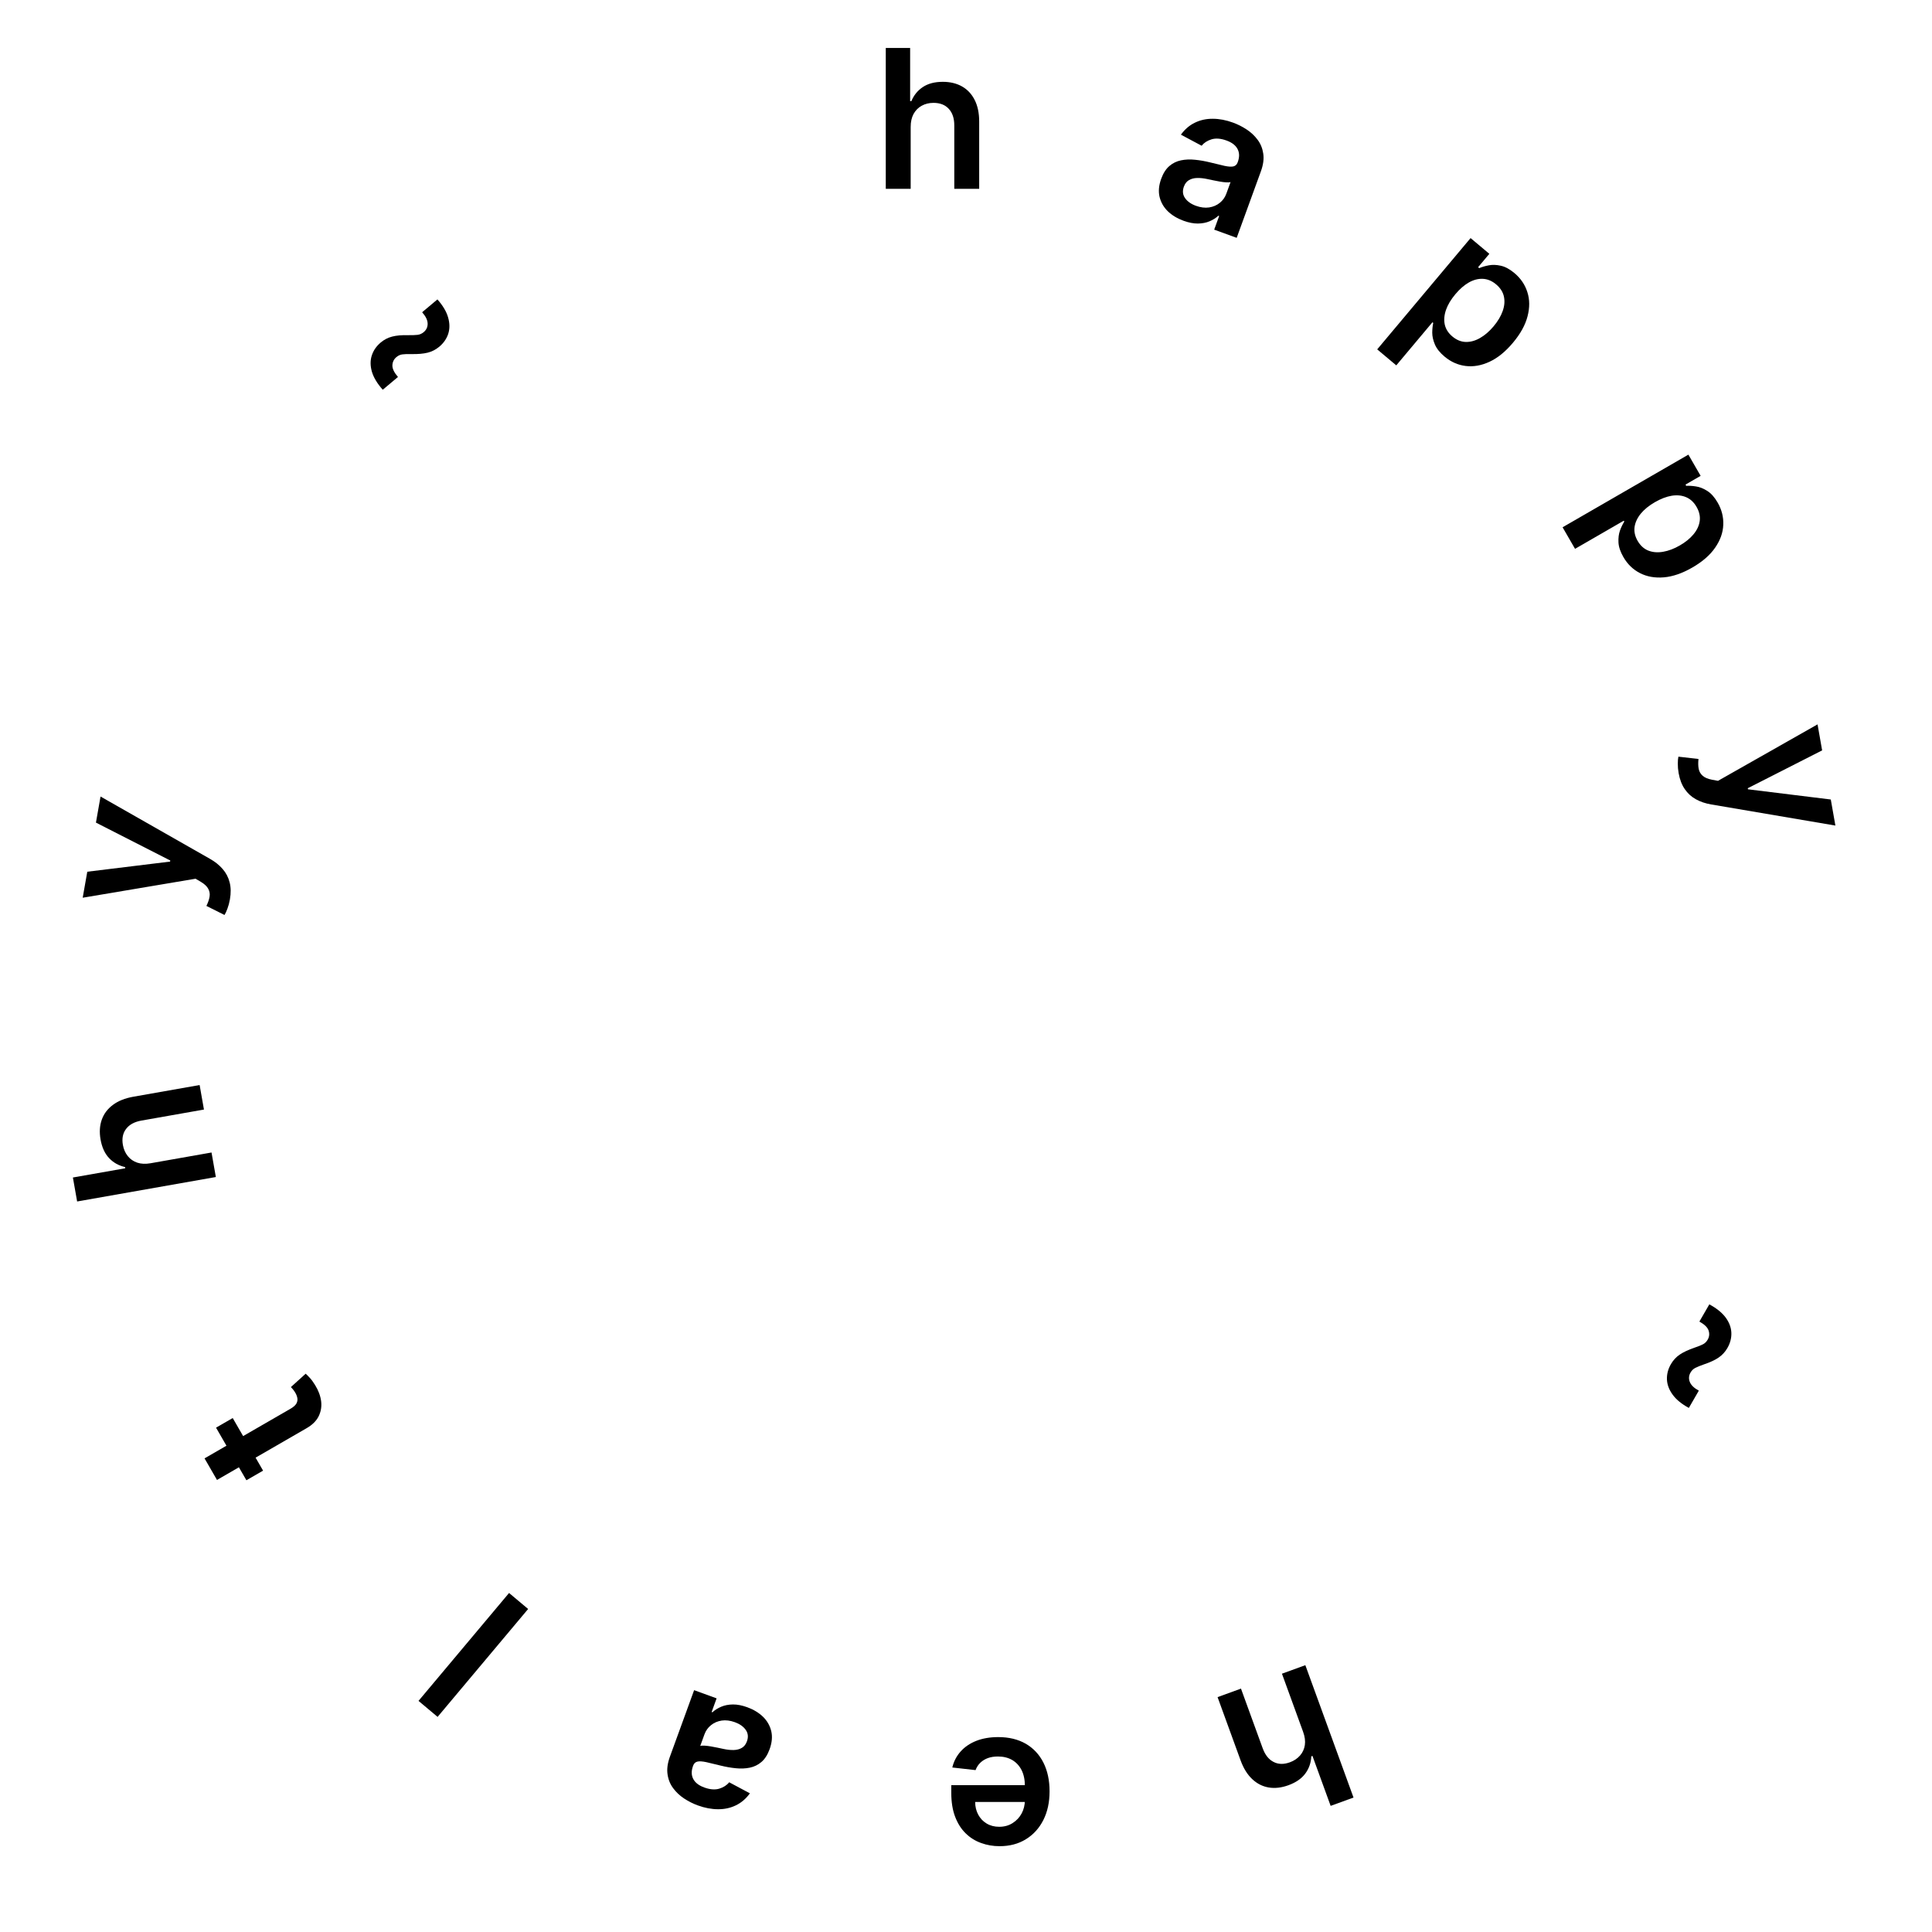 <svg xmlns="http://www.w3.org/2000/svg" width="399" height="399" viewBox="0 0 399 399" fill="none"><path d="M188.075 26.216V39H182.933V9.909H187.962V20.889H188.217C188.729 19.658 189.519 18.688 190.59 17.977C191.669 17.258 193.042 16.898 194.709 16.898C196.224 16.898 197.545 17.215 198.672 17.849C199.799 18.484 200.67 19.412 201.286 20.634C201.911 21.855 202.223 23.347 202.223 25.108V39H197.081V25.903C197.081 24.436 196.702 23.294 195.945 22.48C195.197 21.656 194.145 21.244 192.791 21.244C191.882 21.244 191.068 21.443 190.348 21.841C189.638 22.229 189.079 22.793 188.672 23.531C188.274 24.27 188.075 25.165 188.075 26.216Z" fill="black"></path><path d="M244.427 45.592C243.128 45.119 242.042 44.461 241.169 43.62C240.309 42.772 239.743 41.78 239.471 40.644C239.208 39.51 239.322 38.271 239.811 36.928C240.232 35.771 240.794 34.892 241.496 34.291C242.198 33.69 243.001 33.297 243.905 33.112C244.809 32.927 245.766 32.887 246.775 32.993C247.797 33.093 248.826 33.271 249.861 33.526C251.108 33.839 252.123 34.083 252.906 34.257C253.692 34.422 254.293 34.459 254.709 34.369C255.137 34.273 255.436 33.993 255.604 33.531L255.633 33.451C255.999 32.445 255.984 31.558 255.589 30.789C255.194 30.02 254.435 29.432 253.314 29.024C252.131 28.593 251.098 28.51 250.216 28.773C249.343 29.04 248.658 29.481 248.162 30.096L243.884 27.814C244.693 26.697 245.659 25.87 246.782 25.332C247.909 24.784 249.14 24.517 250.476 24.529C251.815 24.533 253.2 24.795 254.633 25.317C255.621 25.676 256.562 26.15 257.457 26.738C258.351 27.325 259.106 28.033 259.722 28.862C260.34 29.682 260.729 30.635 260.888 31.72C261.056 32.809 260.893 34.035 260.397 35.396L255.403 49.118L250.758 47.427L251.783 44.611L251.623 44.552C251.122 45.015 250.514 45.398 249.798 45.702C249.095 46.001 248.288 46.155 247.377 46.166C246.478 46.172 245.495 45.98 244.427 45.592ZM246.974 42.498C247.944 42.851 248.855 42.965 249.706 42.842C250.56 42.709 251.295 42.392 251.911 41.891C252.536 41.393 252.986 40.766 253.261 40.009L254.14 37.593C253.944 37.663 253.644 37.685 253.24 37.659C252.845 37.636 252.411 37.584 251.937 37.502C251.463 37.42 250.996 37.331 250.537 37.234C250.079 37.138 249.681 37.053 249.345 36.981C248.588 36.817 247.885 36.742 247.234 36.758C246.584 36.773 246.021 36.921 245.546 37.201C245.074 37.473 244.725 37.92 244.498 38.543C244.174 39.433 244.255 40.223 244.739 40.913C245.224 41.604 245.968 42.132 246.974 42.498Z" fill="black"></path><path d="M284.423 72.151L303.707 49.17L307.581 52.42L305.262 55.184L305.49 55.376C306.034 55.14 306.683 54.949 307.436 54.802C308.196 54.648 309.028 54.673 309.933 54.876C310.844 55.072 311.789 55.581 312.769 56.403C314.06 57.486 314.947 58.793 315.431 60.324C315.928 61.853 315.942 63.516 315.474 65.311C315.019 67.105 314.013 68.93 312.454 70.788C310.914 72.623 309.305 73.93 307.625 74.709C305.946 75.487 304.304 75.779 302.701 75.583C301.097 75.387 299.639 74.739 298.326 73.637C297.368 72.833 296.708 72.007 296.345 71.159C295.981 70.31 295.796 69.499 295.789 68.727C295.795 67.953 295.864 67.275 295.994 66.692L295.831 66.555L288.362 75.456L284.423 72.151ZM300.558 60.768C299.651 61.849 299.009 62.923 298.632 63.991C298.262 65.066 298.175 66.075 298.372 67.019C298.582 67.962 299.105 68.783 299.939 69.483C300.809 70.213 301.733 70.593 302.71 70.622C303.694 70.643 304.675 70.373 305.654 69.81C306.646 69.246 307.581 68.441 308.457 67.397C309.328 66.359 309.952 65.313 310.33 64.258C310.709 63.204 310.796 62.201 310.592 61.251C310.388 60.301 309.847 59.458 308.969 58.721C308.127 58.015 307.227 57.637 306.268 57.586C305.309 57.536 304.343 57.782 303.369 58.324C302.402 58.872 301.465 59.687 300.558 60.768Z" fill="black"></path><path d="M322.709 108.894L348.69 93.894L351.218 98.273L348.094 100.077L348.243 100.336C348.835 100.3 349.51 100.342 350.268 100.462C351.034 100.577 351.808 100.885 352.589 101.386C353.378 101.881 354.092 102.683 354.731 103.79C355.574 105.25 355.961 106.781 355.892 108.385C355.836 109.992 355.28 111.559 354.227 113.086C353.186 114.616 351.616 115.988 349.516 117.2C347.441 118.398 345.481 119.075 343.637 119.233C341.792 119.39 340.15 119.103 338.71 118.37C337.271 117.638 336.122 116.529 335.265 115.045C334.64 113.963 334.302 112.96 334.251 112.039C334.2 111.117 334.303 110.292 334.561 109.563C334.831 108.839 335.127 108.225 335.449 107.722L335.343 107.537L325.28 113.347L322.709 108.894ZM341.764 103.715C340.542 104.421 339.571 105.211 338.851 106.086C338.136 106.969 337.71 107.887 337.572 108.842C337.447 109.8 337.657 110.75 338.201 111.693C338.77 112.677 339.508 113.35 340.416 113.711C341.333 114.068 342.347 114.149 343.46 113.955C344.586 113.764 345.739 113.328 346.92 112.646C348.093 111.969 349.037 111.2 349.753 110.338C350.469 109.476 350.894 108.564 351.027 107.601C351.16 106.639 350.941 105.661 350.368 104.669C349.818 103.718 349.102 103.054 348.218 102.679C347.334 102.303 346.342 102.204 345.241 102.38C344.145 102.565 342.986 103.01 341.764 103.715Z" fill="black"></path><path d="M346.674 159.663C346.553 158.973 346.496 158.324 346.504 157.717C346.505 157.12 346.545 156.637 346.624 156.268L350.776 156.747C350.691 157.522 350.704 158.197 350.816 158.774C350.927 159.35 351.199 159.827 351.63 160.202C352.054 160.589 352.699 160.865 353.565 161.03L354.802 161.259L375.363 149.599L376.31 154.971L360.956 162.784L360.995 163.008L378.098 165.113L379.048 170.498L353.442 166.143C352.234 165.942 351.165 165.583 350.237 165.064C349.3 164.546 348.532 163.845 347.934 162.96C347.328 162.086 346.908 160.987 346.674 159.663Z" fill="black"></path><path d="M353.014 269.376C354.53 270.197 355.659 271.111 356.4 272.119C357.137 273.134 357.524 274.178 357.562 275.249C357.603 276.334 357.327 277.388 356.735 278.414C356.276 279.209 355.677 279.858 354.938 280.361C354.208 280.869 353.185 281.344 351.868 281.787C351.127 282.048 350.549 282.283 350.133 282.491C349.718 282.7 349.384 283.021 349.133 283.456C348.774 284.079 348.72 284.721 348.973 285.381C349.23 286.054 349.853 286.66 350.843 287.198L348.784 290.766C347.276 289.95 346.156 289.03 345.424 288.006C344.687 286.99 344.298 285.94 344.257 284.856C344.225 283.776 344.497 282.736 345.075 281.736C345.548 280.916 346.161 280.252 346.912 279.746C347.664 279.239 348.674 278.768 349.944 278.33C350.732 278.064 351.323 277.826 351.718 277.616C352.107 277.415 352.425 277.101 352.671 276.674C353.017 276.075 353.08 275.445 352.861 274.783C352.646 274.133 352.012 273.516 350.961 272.931L353.014 269.376Z" fill="black"></path><path d="M269.123 357.668L264.75 345.655L269.582 343.896L279.532 371.233L274.807 372.952L271.051 362.634L270.811 362.722C270.751 364.054 270.34 365.236 269.578 366.269C268.809 367.315 267.642 368.123 266.076 368.693C264.652 369.211 263.302 369.365 262.027 369.154C260.751 368.943 259.614 368.369 258.618 367.432C257.613 366.498 256.809 365.203 256.207 363.548L251.456 350.493L256.288 348.735L260.767 361.042C261.269 362.421 262.015 363.364 263.006 363.87C263.99 364.388 265.119 364.416 266.391 363.953C267.246 363.642 267.943 363.176 268.483 362.556C269.018 361.949 269.35 361.228 269.48 360.395C269.601 359.564 269.482 358.656 269.123 357.668Z" fill="black"></path><path d="M206.162 358.748C208.349 358.748 210.238 359.203 211.829 360.112C213.411 361.031 214.627 362.328 215.48 364.004C216.332 365.69 216.758 367.674 216.758 369.956C216.758 372.2 216.332 374.17 215.48 375.865C214.618 377.569 213.415 378.895 211.872 379.842C210.328 380.799 208.515 381.277 206.431 381.277C205.087 381.277 203.818 381.059 202.625 380.623C201.422 380.197 200.361 379.534 199.443 378.635C198.515 377.735 197.786 376.589 197.255 375.197C196.725 373.815 196.46 372.167 196.46 370.254L196.46 368.677H214.343V372.143H201.389C201.398 373.128 201.611 374.004 202.028 374.771C202.445 375.548 203.027 376.158 203.775 376.604C204.514 377.049 205.376 377.271 206.36 377.271C207.412 377.271 208.335 377.015 209.13 376.504C209.926 376.002 210.546 375.339 210.991 374.515C211.427 373.701 211.649 372.806 211.659 371.831V368.805C211.659 367.536 211.427 366.447 210.963 365.538C210.499 364.639 209.85 363.947 209.017 363.464C208.183 362.991 207.208 362.754 206.09 362.754C205.342 362.754 204.665 362.858 204.059 363.067C203.453 363.284 202.928 363.602 202.483 364.018C202.037 364.435 201.701 364.951 201.474 365.567L196.673 365.027C196.976 363.758 197.554 362.65 198.406 361.703C199.249 360.765 200.328 360.036 201.644 359.515C202.961 359.004 204.466 358.748 206.162 358.748Z" fill="black"></path><path d="M154.327 352.583C155.626 353.056 156.712 353.713 157.585 354.555C158.445 355.402 159.011 356.394 159.283 357.531C159.545 358.665 159.432 359.903 158.943 361.247C158.522 362.404 157.96 363.283 157.258 363.884C156.556 364.484 155.752 364.877 154.849 365.062C153.945 365.247 152.988 365.287 151.979 365.182C150.957 365.082 149.928 364.904 148.893 364.648C147.646 364.335 146.631 364.092 145.848 363.918C145.062 363.752 144.46 363.715 144.045 363.806C143.617 363.902 143.318 364.181 143.15 364.644L143.121 364.724C142.755 365.73 142.769 366.617 143.165 367.385C143.56 368.154 144.319 368.742 145.44 369.151C146.623 369.581 147.656 369.665 148.538 369.401C149.411 369.135 150.096 368.694 150.592 368.078L154.87 370.361C154.061 371.477 153.095 372.304 151.971 372.843C150.845 373.39 149.614 373.658 148.278 373.645C146.939 373.642 145.553 373.379 144.121 372.858C143.133 372.498 142.192 372.025 141.297 371.437C140.403 370.849 139.648 370.141 139.032 369.313C138.413 368.493 138.025 367.54 137.865 366.454C137.698 365.365 137.861 364.14 138.357 362.778L143.351 349.057L147.996 350.747L146.971 353.564L147.131 353.622C147.632 353.16 148.24 352.776 148.956 352.472C149.659 352.174 150.466 352.019 151.377 352.008C152.276 352.003 153.259 352.194 154.327 352.583ZM151.78 355.677C150.81 355.324 149.899 355.209 149.048 355.333C148.194 355.465 147.459 355.782 146.843 356.283C146.218 356.782 145.768 357.409 145.493 358.165L144.613 360.581C144.81 360.512 145.11 360.49 145.514 360.516C145.909 360.539 146.343 360.591 146.817 360.673C147.291 360.755 147.758 360.844 148.216 360.94C148.675 361.037 149.073 361.121 149.409 361.193C150.166 361.358 150.869 361.432 151.52 361.417C152.17 361.402 152.733 361.254 153.208 360.973C153.68 360.702 154.029 360.254 154.256 359.631C154.58 358.742 154.499 357.952 154.015 357.261C153.53 356.571 152.785 356.043 151.78 355.677Z" fill="black"></path><path d="M86.433 351.271L105.132 328.986L109.071 332.291L90.372 354.576L86.433 351.271Z" fill="black"></path><path d="M44.617 294.845L48.061 292.857L54.332 303.719L50.888 305.708L44.617 294.845ZM44.813 305.64L42.242 301.186L59.98 290.945C60.579 290.599 60.986 290.244 61.202 289.879C61.405 289.51 61.476 289.141 61.415 288.771C61.355 288.402 61.218 288.032 61.005 287.663C60.844 287.384 60.677 287.142 60.503 286.936C60.325 286.722 60.184 286.563 60.08 286.459L63.128 283.698C63.348 283.889 63.634 284.177 63.988 284.563C64.338 284.941 64.703 285.441 65.084 286.063C65.761 287.159 66.172 288.261 66.32 289.368C66.459 290.48 66.286 291.525 65.802 292.505C65.312 293.476 64.475 294.298 63.289 294.972L44.813 305.64Z" fill="black"></path><path d="M31.094 240.236L43.684 238.016L44.577 243.08L15.928 248.132L15.055 243.18L25.868 241.273L25.824 241.021C24.523 240.731 23.43 240.121 22.544 239.191C21.648 238.252 21.055 236.963 20.766 235.321C20.503 233.829 20.586 232.473 21.015 231.253C21.444 230.033 22.207 229.014 23.303 228.196C24.397 227.368 25.812 226.802 27.547 226.496L41.227 224.083L42.12 229.147L29.223 231.421C27.777 231.676 26.719 232.248 26.049 233.135C25.367 234.015 25.144 235.121 25.379 236.455C25.537 237.35 25.875 238.118 26.391 238.758C26.897 239.39 27.549 239.842 28.347 240.115C29.143 240.378 30.059 240.419 31.094 240.236Z" fill="black"></path><path d="M47.479 185.756C47.357 186.446 47.188 187.075 46.973 187.643C46.769 188.203 46.566 188.643 46.365 188.963L42.627 187.093C42.972 186.394 43.19 185.754 43.283 185.175C43.376 184.595 43.283 184.054 43.006 183.554C42.74 183.045 42.229 182.565 41.471 182.115L40.387 181.476L17.079 185.4L18.026 180.029L35.126 177.938L35.165 177.714L19.814 169.887L20.764 164.501L43.335 177.352C44.403 177.953 45.283 178.657 45.978 179.462C46.682 180.269 47.164 181.19 47.423 182.226C47.694 183.255 47.712 184.431 47.479 185.756Z" fill="black"></path><path d="M79.046 80.49C77.901 79.201 77.153 77.955 76.801 76.755C76.457 75.549 76.45 74.436 76.781 73.416C77.113 72.383 77.733 71.486 78.64 70.725C79.343 70.135 80.128 69.73 80.994 69.51C81.855 69.282 82.979 69.186 84.367 69.22C85.153 69.228 85.777 69.205 86.238 69.152C86.7 69.098 87.123 68.91 87.508 68.587C88.059 68.125 88.329 67.54 88.317 66.833C88.306 66.113 87.927 65.33 87.181 64.485L90.337 61.837C91.475 63.12 92.212 64.368 92.55 65.58C92.895 66.787 92.901 67.906 92.569 68.939C92.23 69.965 91.618 70.849 90.733 71.592C90.008 72.2 89.206 72.614 88.326 72.833C87.447 73.052 86.336 73.15 84.993 73.126C84.162 73.107 83.524 73.129 83.082 73.191C82.647 73.247 82.241 73.433 81.864 73.75C81.334 74.194 81.059 74.765 81.038 75.462C81.019 76.146 81.403 76.942 82.19 77.852L79.046 80.49Z" fill="black"></path></svg>